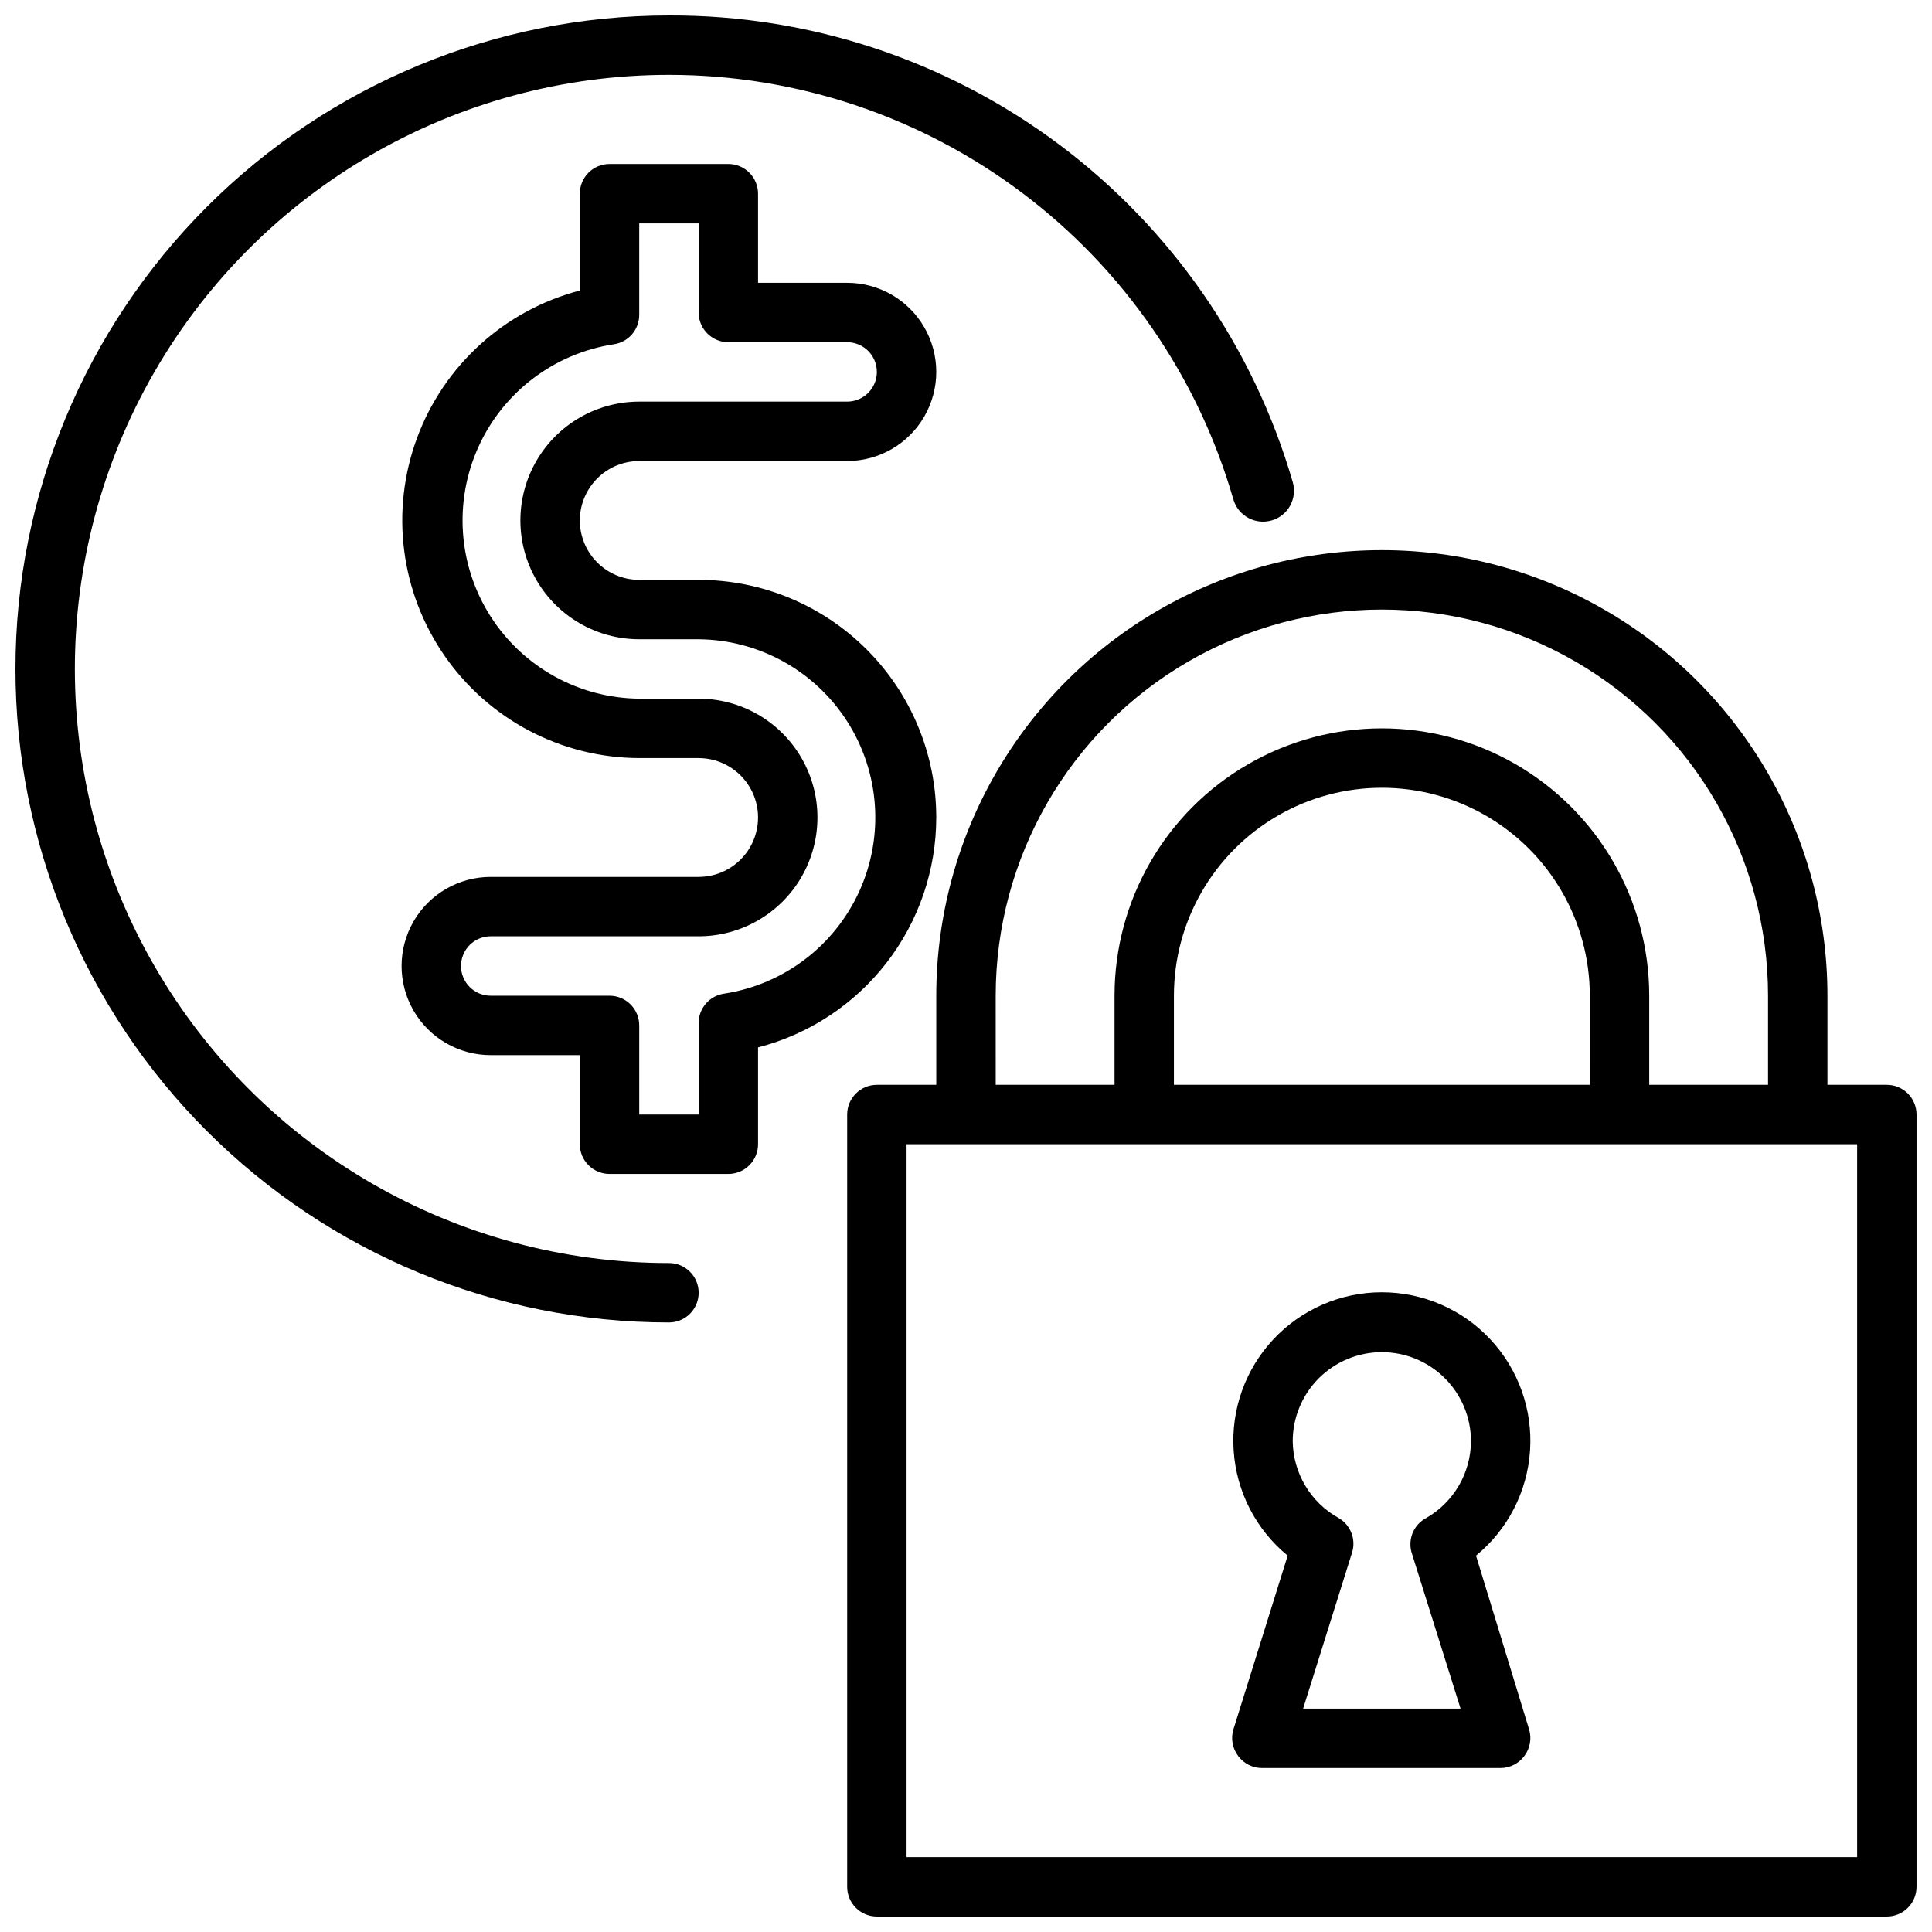 <?xml version="1.0" encoding="UTF-8"?>
<!-- Uploaded to: SVG Repo, www.svgrepo.com, Generator: SVG Repo Mixer Tools -->
<svg width="800px" height="800px" version="1.1" viewBox="144 144 512 512" xmlns="http://www.w3.org/2000/svg">
 <defs>
  <clipPath id="b">
   <path d="m368 289h283.9v362.9h-283.9z"/>
  </clipPath>
  <clipPath id="a">
   <path d="m148.09 148.09h338.91v346.91h-338.91z"/>
  </clipPath>
 </defs>
 <g clip-path="url(#b)">
  <path d="m644.03 431.49h-15.742v-23.617c0-42.188-22.508-81.168-59.043-102.26s-81.547-21.094-118.08 0c-36.535 21.094-59.043 60.074-59.043 102.26v23.617h-15.742c-4.348 0-7.871 3.523-7.871 7.871v204.67c0 2.086 0.828 4.09 2.305 5.566 1.477 1.477 3.477 2.305 5.566 2.305h267.65c2.086 0 4.09-0.828 5.566-2.305 1.477-1.477 2.305-3.481 2.305-5.566v-204.67c0-2.09-0.828-4.09-2.305-5.566-1.477-1.477-3.481-2.305-5.566-2.305zm-236.16-23.617c0-36.562 19.504-70.348 51.168-88.625 31.664-18.281 70.672-18.281 102.34 0 31.664 18.277 51.168 52.062 51.168 88.625v23.617h-31.488v-23.617c0-25.312-13.504-48.699-35.422-61.355-21.922-12.656-48.93-12.656-70.852 0-21.918 12.656-35.422 36.043-35.422 61.355v23.617h-31.488zm157.44 23.617h-110.21v-23.617c0-19.688 10.504-37.879 27.555-47.723 17.047-9.844 38.055-9.844 55.102 0 17.051 9.844 27.555 28.035 27.555 47.723zm70.848 204.67h-251.91v-188.93h251.91z"/>
 </g>
 <path d="m485.25 556.26-14.406 46.129c-0.695 2.379-0.227 4.945 1.258 6.93 1.535 2.102 4.012 3.312 6.613 3.227h62.977c2.492-0.02 4.828-1.215 6.297-3.227 1.488-1.984 1.953-4.551 1.262-6.93l-14.09-46.129h-0.004c8.422-6.902 13.605-16.984 14.32-27.852 0.719-10.863-3.102-21.539-10.543-29.488s-17.844-12.457-28.73-12.457-21.289 4.508-28.73 12.457c-7.445 7.949-11.262 18.625-10.543 29.488 0.715 10.867 5.898 20.949 14.32 27.852zm24.953-53.922c6.262 0 12.27 2.488 16.699 6.914 4.43 4.43 6.918 10.438 6.918 16.699-0.051 8.387-4.547 16.117-11.809 20.312-3.312 1.723-4.957 5.539-3.938 9.129l12.988 41.41h-41.723l12.992-41.41c1.07-3.516-0.43-7.305-3.621-9.129-3.629-2.023-6.66-4.965-8.789-8.527-2.129-3.566-3.277-7.633-3.336-11.785 0-6.262 2.488-12.27 6.918-16.699 4.43-4.426 10.438-6.914 16.699-6.914z"/>
 <path d="m392.12 360.64c0-16.699-6.633-32.719-18.445-44.527-11.809-11.812-27.828-18.445-44.531-18.445h-15.742c-5.625 0-10.824-3.004-13.633-7.875-2.812-4.871-2.812-10.871 0-15.742 2.809-4.871 8.008-7.871 13.633-7.871h55.105c8.438 0 16.23-4.504 20.449-11.809 4.219-7.309 4.219-16.309 0-23.617s-12.012-11.809-20.449-11.809h-23.617v-23.617c0-2.086-0.828-4.09-2.305-5.566-1.477-1.473-3.481-2.305-5.566-2.305h-31.488c-4.348 0-7.871 3.523-7.871 7.871v25.664c-19.906 5.203-36.012 19.797-43.145 39.09-7.137 19.297-4.394 40.859 7.336 57.758 11.734 16.898 30.98 27 51.551 27.059h15.742c5.625 0 10.824 3 13.637 7.871s2.812 10.875 0 15.746c-2.812 4.871-8.012 7.871-13.637 7.871h-55.102c-8.438 0-16.234 4.5-20.453 11.809-4.219 7.305-4.219 16.309 0 23.613 4.219 7.309 12.016 11.809 20.453 11.809h23.617v23.617c0 2.09 0.828 4.09 2.305 5.566s3.477 2.305 5.566 2.305h31.488c2.086 0 4.09-0.828 5.566-2.305 1.477-1.477 2.305-3.477 2.305-5.566v-25.664c13.512-3.488 25.48-11.363 34.027-22.391 8.551-11.027 13.195-24.582 13.203-38.539zm-56.207 46.68 0.004 0.004c-3.914 0.551-6.809 3.922-6.773 7.871v24.168h-15.742v-23.617c0-2.086-0.828-4.09-2.305-5.566-1.477-1.477-3.481-2.305-5.566-2.305h-31.488c-4.348 0-7.871-3.523-7.871-7.871s3.523-7.875 7.871-7.875h55.105-0.004c11.25 0 21.648-6 27.27-15.742 5.625-9.742 5.625-21.746 0-31.488-5.621-9.742-16.02-15.746-27.27-15.746h-15.742c-15.969-0.137-30.785-8.336-39.387-21.793-8.602-13.457-9.816-30.348-3.238-44.898 6.582-14.551 20.07-24.793 35.855-27.219 3.914-0.555 6.809-3.922 6.769-7.875v-24.164h15.742v23.617-0.004c0 2.09 0.832 4.09 2.309 5.566 1.477 1.477 3.477 2.309 5.566 2.309h31.488c4.348 0 7.871 3.523 7.871 7.871s-3.523 7.871-7.871 7.871h-55.105c-11.25 0-21.645 6.004-27.27 15.746-5.625 9.742-5.625 21.742 0 31.488 5.625 9.742 16.02 15.742 27.27 15.742h15.742c15.973 0.141 30.789 8.34 39.387 21.797 8.602 13.457 9.82 30.348 3.238 44.898-6.582 14.551-20.07 24.789-35.852 27.219z"/>
 <g clip-path="url(#a)">
  <path d="m321.28 478.72c-56.246 0-108.22-30.008-136.35-78.719-28.121-48.715-28.121-108.73 0-157.44 28.125-48.711 80.102-78.723 136.35-78.723 33.758-0.008 66.605 10.961 93.582 31.254 26.98 20.289 46.629 48.805 55.988 81.238 1.262 4.348 5.805 6.852 10.152 5.59s6.852-5.809 5.59-10.156c-10.379-35.773-32.129-67.191-61.953-89.504-29.828-22.312-66.109-34.305-103.36-34.164-45.93 0-89.98 18.246-122.46 50.723-32.477 32.48-50.723 76.531-50.723 122.46 0 45.934 18.246 89.984 50.723 122.46 32.48 32.477 76.531 50.723 122.46 50.723 4.348 0 7.871-3.523 7.871-7.871s-3.523-7.871-7.871-7.871z"/>
 </g>
</svg>